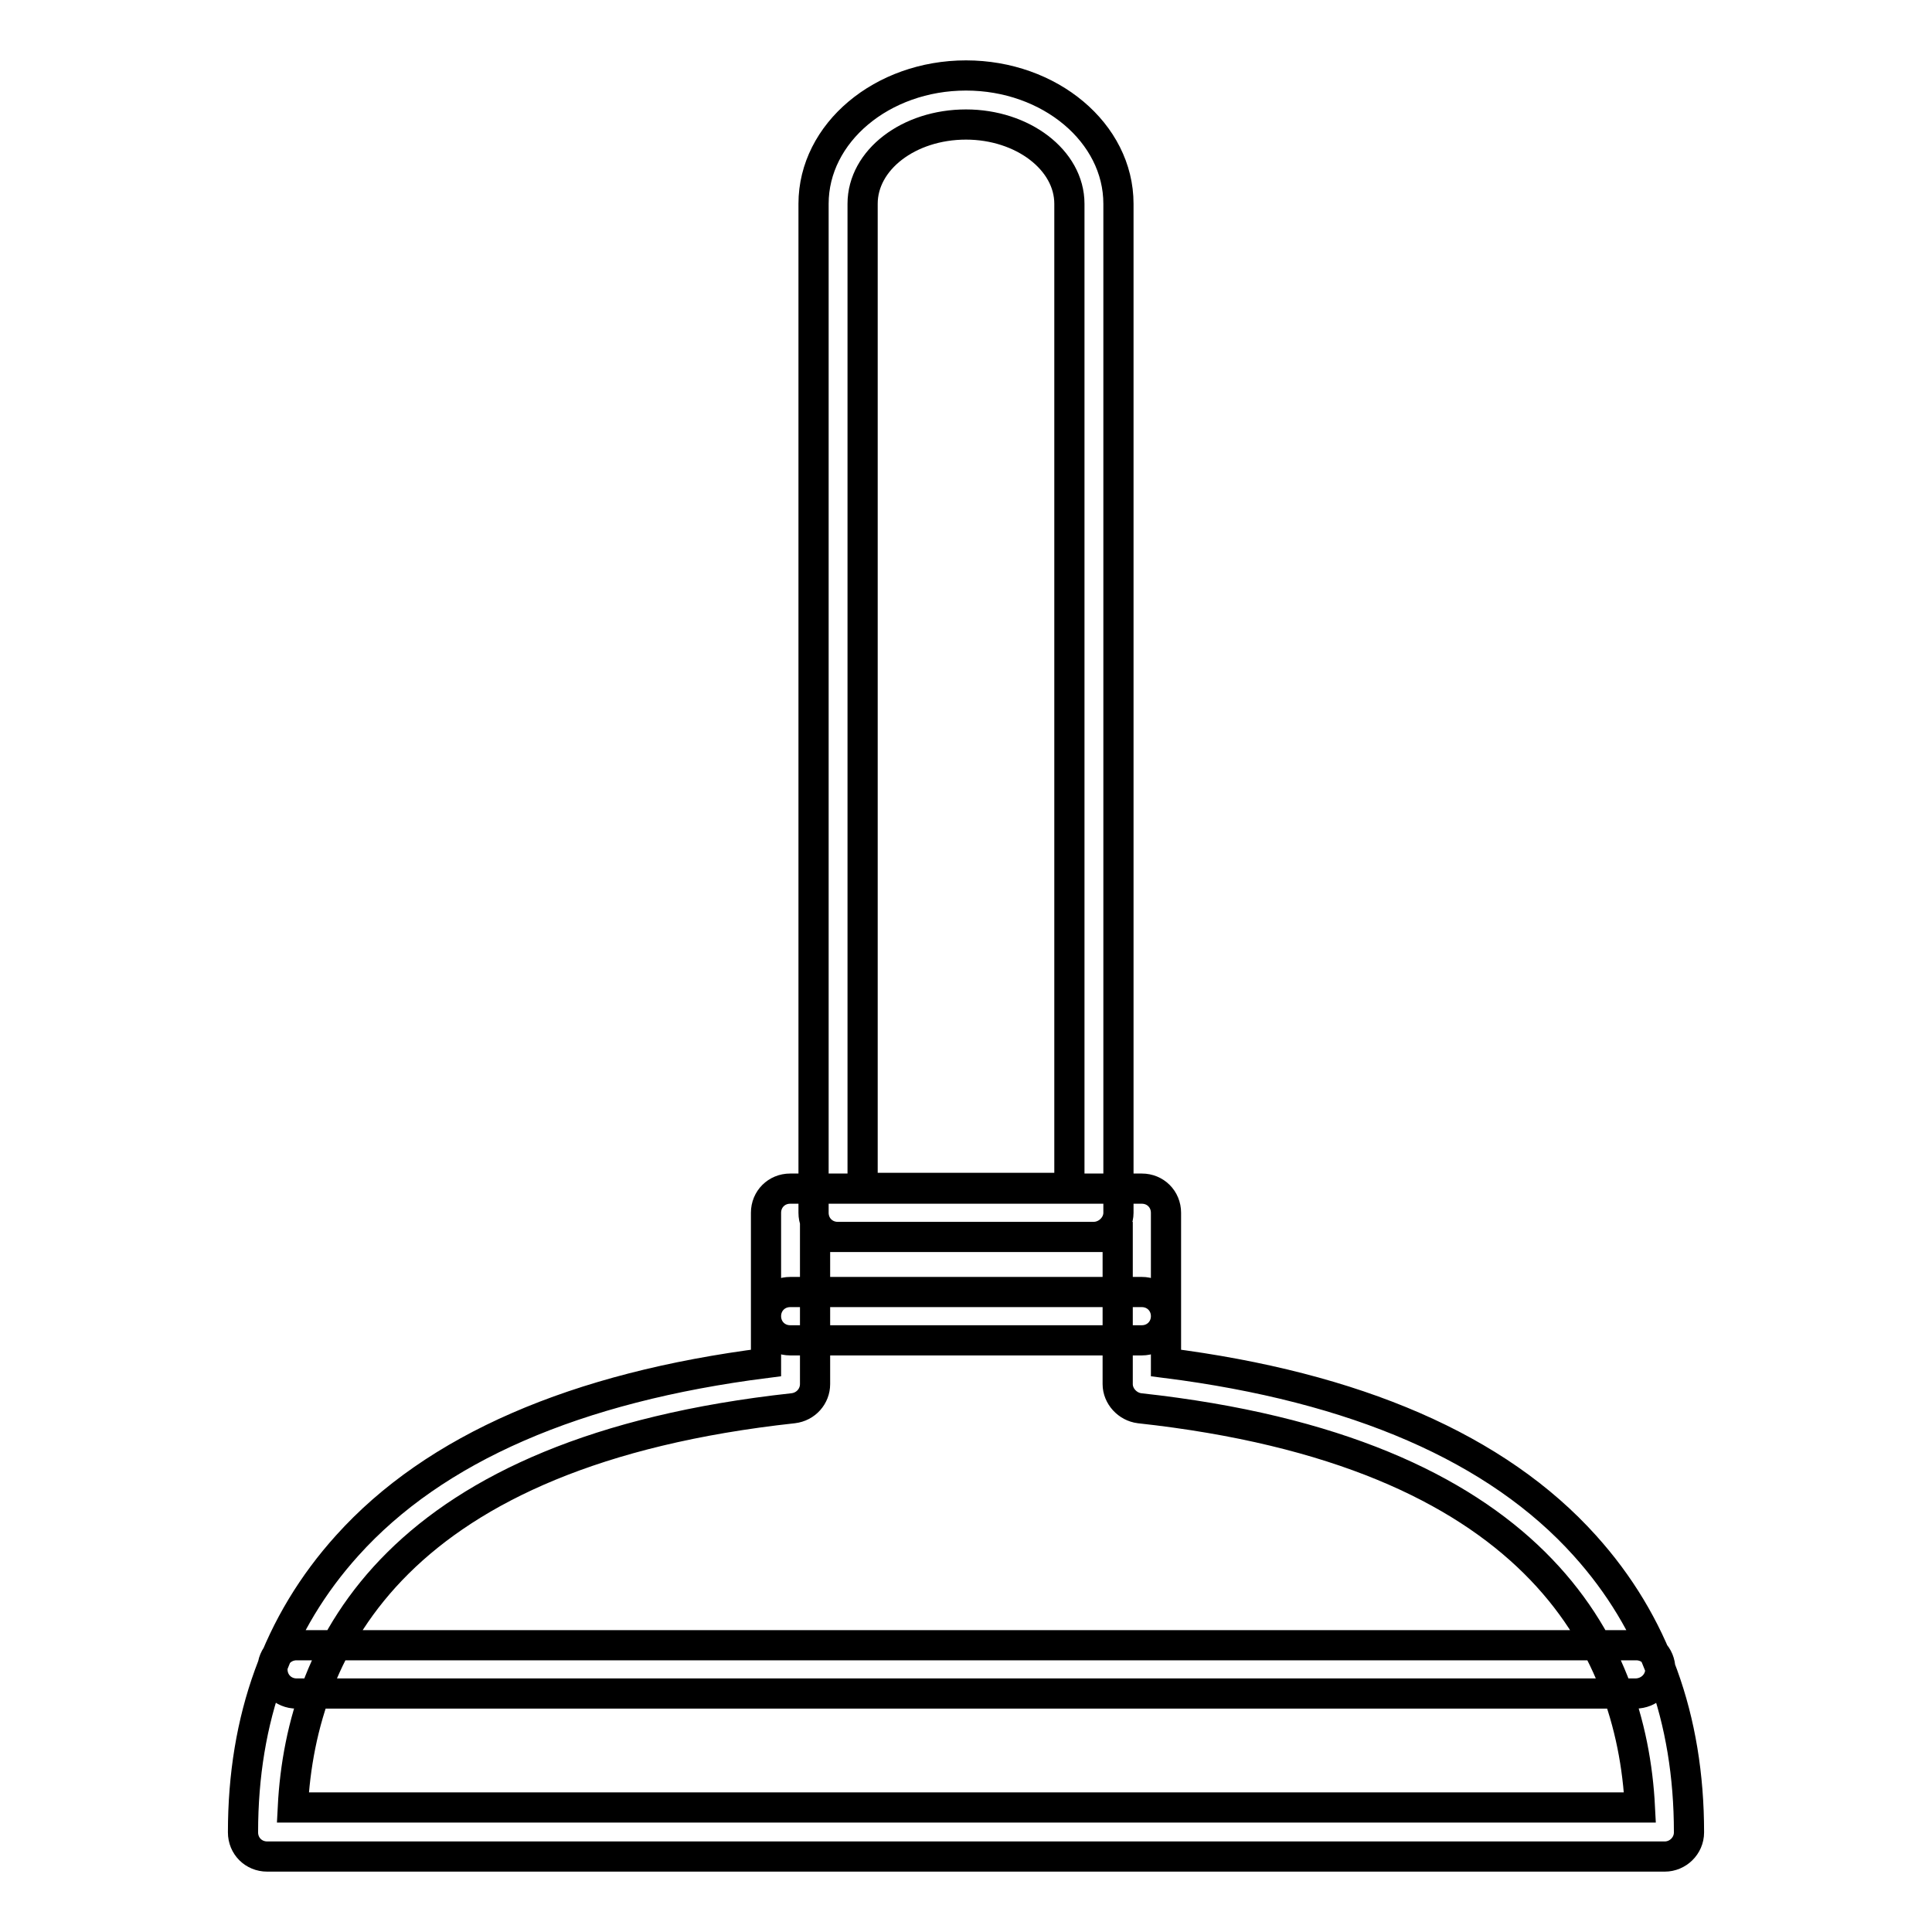 <?xml version="1.0" encoding="utf-8"?>
<!-- Svg Vector Icons : http://www.onlinewebfonts.com/icon -->
<!DOCTYPE svg PUBLIC "-//W3C//DTD SVG 1.1//EN" "http://www.w3.org/Graphics/SVG/1.1/DTD/svg11.dtd">
<svg version="1.1" xmlns="http://www.w3.org/2000/svg" xmlns:xlink="http://www.w3.org/1999/xlink" x="0px" y="0px" viewBox="0 0 256 256" enable-background="new 0 0 256 256" xml:space="preserve">
<g> <path stroke-width="4" fill-opacity="0" stroke="#000000"  d="M144.9,163.9h-33.9c-1.8,0-3.2-1.4-3.2-3.2V27c0-9.4,9.1-17,20.2-17s20.2,7.6,20.2,17v133.7 C148.2,162.4,146.7,163.9,144.9,163.9z M114.3,157.4h27.4V27c0-5.8-6.2-10.5-13.7-10.5c-7.6,0-13.7,4.7-13.7,10.5V157.4z  M216.7,224.4H39.3c-1.8,0-3.2-1.4-3.2-3.2s1.4-3.2,3.2-3.2h177.5c1.8,0,3.2,1.4,3.2,3.2S218.5,224.4,216.7,224.4z M220.6,246H35.4 c-1.8,0-3.2-1.4-3.2-3.2c0-15.1,4.6-27.8,13.8-38c11.6-12.9,30.3-21,55.5-24.2v-19.9c0-1.8,1.4-3.2,3.2-3.2h46.6 c1.8,0,3.2,1.4,3.2,3.2v19.9c25.2,3.2,43.9,11.3,55.5,24.2c9.2,10.2,13.8,22.9,13.8,38C223.8,244.6,222.3,246,220.6,246z  M38.8,239.5h178.5c-1.1-21.7-14.1-47.2-66.3-52.9c-1.6-0.2-2.9-1.6-2.9-3.2v-19.5h-40.1v19.5c0,1.6-1.2,3-2.9,3.2 C52.8,192.3,39.9,217.9,38.8,239.5z M151.3,177.6h-46.6c-1.8,0-3.2-1.4-3.2-3.2c0-1.8,1.4-3.2,3.2-3.2h46.6c1.8,0,3.2,1.4,3.2,3.2 C154.5,176.2,153.1,177.6,151.3,177.6z"/></g>
</svg>